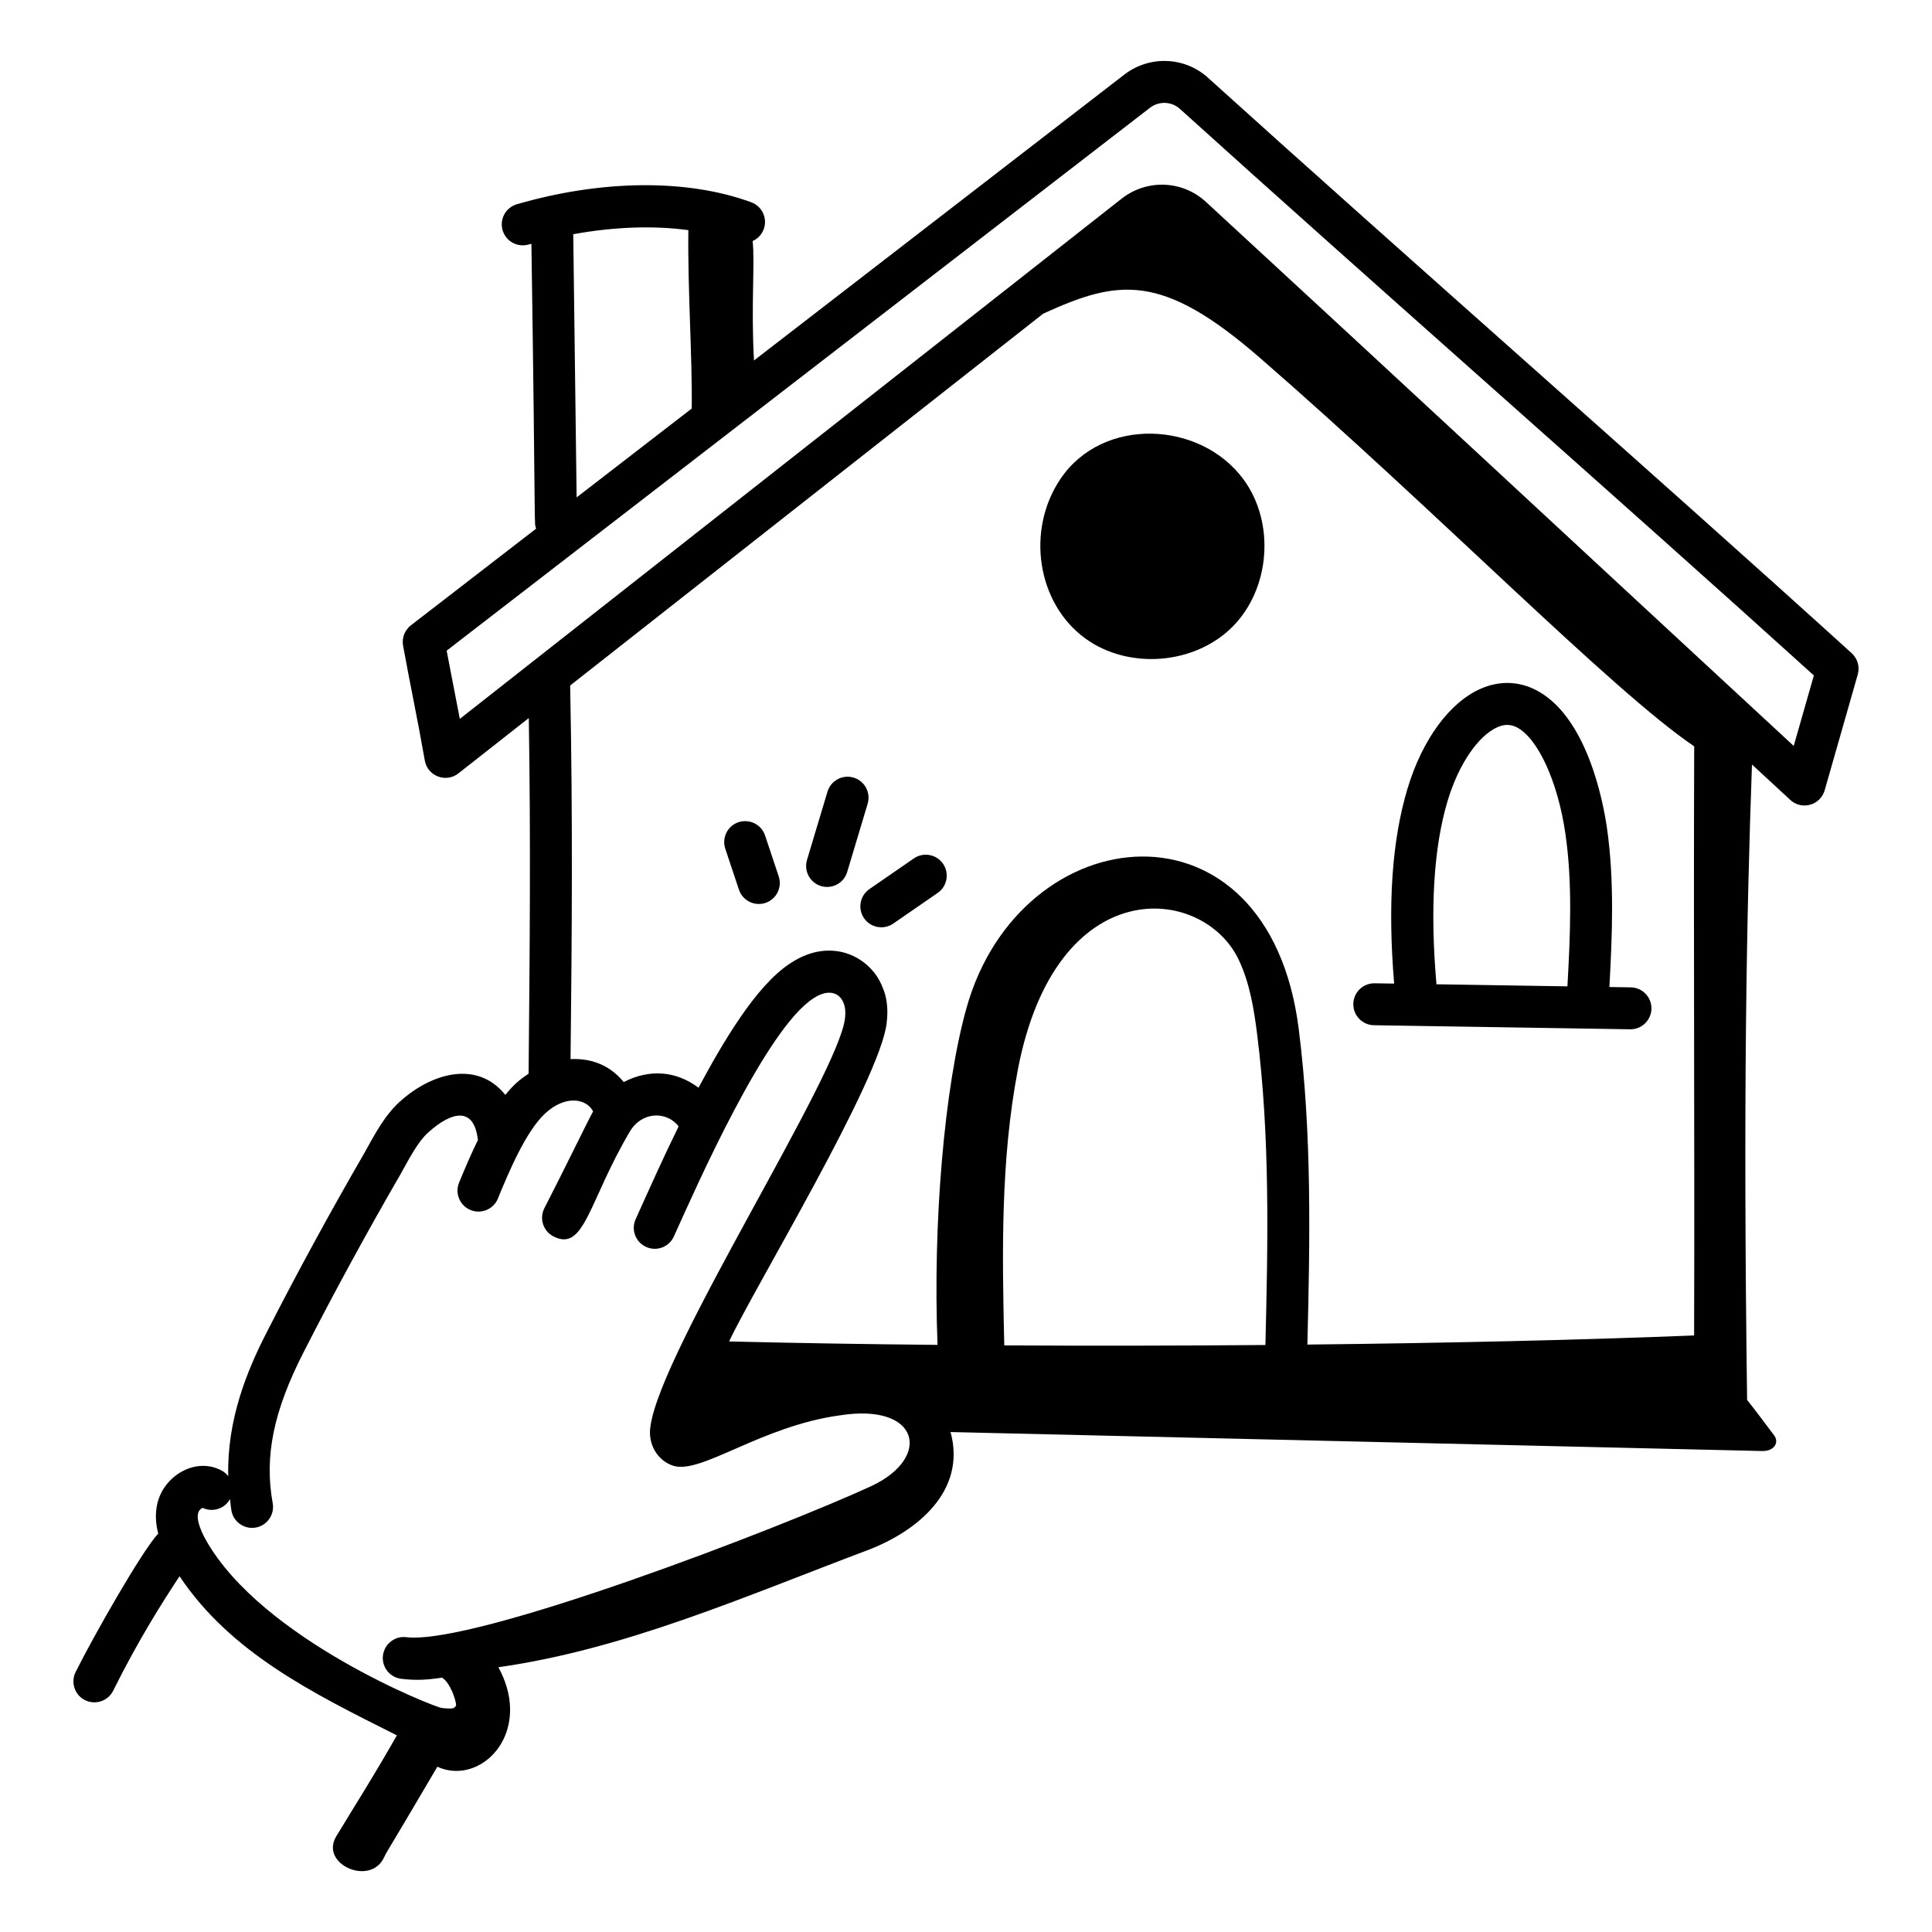 <?xml version="1.0" encoding="UTF-8"?>
<!-- Uploaded to: SVG Repo, www.svgrepo.com, Generator: SVG Repo Mixer Tools -->
<svg fill="#000000" width="800px" height="800px" version="1.1" viewBox="144 144 512 512" xmlns="http://www.w3.org/2000/svg">
 <g>
  <path d="m464.15 164.61c-6.207-5.613-15.531-5.961-22.184-0.848l-98.152 75.766c-0.82-14.5 0.289-26.02-0.363-31.652 1.316-0.59 2.406-1.676 2.945-3.137 1.055-2.879-0.418-6.078-3.301-7.133-16.938-6.223-39.574-6.019-62.113 0.516-2.949 0.859-4.644 3.941-3.789 6.887 0.832 2.871 3.828 4.644 6.883 3.793 0.25-0.074 0.504-0.121 0.754-0.191 1.199 80.18 0.633 73.285 1.25 75.488l-33.188 25.617c-1.641 1.266-2.441 3.352-2.07 5.391 1.926 10.625 3.746 18.949 5.754 30.434 0.727 4.156 5.633 5.992 8.906 3.414l18.656-14.664c0.527 32.734 0.258 60.973-0.051 94.238-2.32 1.566-3.734 2.656-6.168 5.625-7.398-9.219-19.438-5.902-27.953 1.785-4.062 3.672-6.621 8.629-9.484 13.762-9.109 15.742-17.84 31.777-25.945 47.66-5.078 9.945-10.395 22.844-10.051 37.84-0.449-0.582-1.02-1.086-1.703-1.465-6.812-3.719-15.293 1.234-17.066 8.641-0.676 2.84-0.422 5.555 0.211 8.043-4.258 4.519-17.105 27.078-21.887 36.688-1.367 2.742-0.25 6.086 2.5 7.453 2.766 1.363 6.086 0.23 7.449-2.504 6.894-13.852 13.164-23.602 17.59-30.34 13.543 20.273 35.25 30.973 57.602 42.168-6.879 12.047-10.418 17.41-16.074 26.77-4.434 7.348 8.996 13.316 12.652 5.621 0.992-2.09-0.902 1.52 14.148-24.074 8.727 4.035 19.402-3.34 19.273-15.344-0.043-3.863-1.242-7.625-3.106-11.023 33.582-4.75 65.438-18.82 97.652-30.945 13.375-5.035 26.441-15.793 22.184-31.383 0.746 0.016 214.33 5.008 215.1 5.031 3.113 0.074 4.633-2.242 3.113-4.199-2.356-3.098-4.516-6.094-7.121-9.34-1.082-79.996-0.133-128.93 1.289-168.4 3.414 3.16 6.863 6.352 10.156 9.391 3.027 2.809 7.973 1.422 9.113-2.555l8.766-30.691c0.578-2.031-0.043-4.219-1.609-5.644-50.684-45.98-119.45-106.25-170.57-152.48zm-137.73 40.379c-0.203 15.633 1.07 33.703 0.895 47.277l-30.504 23.547-0.895-69.742c10.719-1.957 21.223-2.344 30.504-1.082zm48.691 332.75c-23.699 10.953-105.16 42.32-123.43 40.133-3.023-0.391-5.816 1.789-6.195 4.832-0.375 3.047 1.789 5.816 4.832 6.195 3.894 0.477 6.984 0.285 10.797-0.309 2.191 1.195 3.844 6.277 3.746 7.391-0.484 0.754-0.629 0.984-3.809 0.645-1.898-0.191-47.547-18.164-62.422-44.395-1.477-2.598-3.668-7.473-0.922-8.633 2.625 1.25 5.824 0.262 7.254-2.332 0.129 1.027 0.18 2.027 0.371 3.07 0.484 2.684 2.824 4.566 5.461 4.566 3.508 0 6.09-3.172 5.473-6.547-2.246-12.395 0.195-24.348 8.164-39.961 8.016-15.707 16.652-31.566 25.668-47.145 2.387-4.273 4.644-8.664 7.32-11.078 6.324-5.711 12.219-7.008 13.234 1.945-1.719 3.5-3.203 6.938-4.992 11.297-1.164 2.844 0.191 6.086 3.031 7.25 2.703 1.137 6.047-0.09 7.25-3.023 2.719-6.633 7.398-17.891 12.598-22.633 5.484-4.992 10.953-3.789 12.641-0.477-1.07 1.84-8.367 16.863-12.906 25.633-1.41 2.719-0.348 6.078 2.375 7.488 8.273 4.246 9.277-9.191 20.27-27.789 3.152-5.328 9.723-5.504 12.922-1.352-4.109 8.363-7.172 15.254-11.387 24.582-1.266 2.793-0.027 6.086 2.766 7.352 2.793 1.273 6.094 0.043 7.359-2.766 6.102-13.5 24.367-54.965 36.961-63.098 5.238-3.504 9.098-0.516 8.402 5.203-1.645 15.141-48.797 87.914-51.562 108.18-0.781 4.688 1.844 9.195 6.156 10.512 7.398 2.184 23.234-10.547 43.992-13.387 21.219-3.375 24.426 11.125 8.582 18.645zm104.24-37.301c-22.973 0.195-46.336 0.234-69.211 0.105-0.562-24.402-0.992-48.996 3.578-72.961 10.102-52.957 49.059-49.121 58.535-29.277 3.012 6.301 4.106 13.508 4.898 19.766 3.445 27.234 2.863 55.219 2.199 82.367zm113.61-2.531c-30 1.207-65.508 2.016-102.49 2.418 0.668-27.438 1.238-55.727-2.297-83.648-8.031-63.539-73.754-56.426-88.031-5.602-5.906 21.031-8.957 57.227-7.688 89.332-19.156-0.184-37.746-0.484-55.234-0.91 6.449-13.859 40.125-69.352 41.762-84.449 0.449-3.695 0.039-6.879-1.121-9.449-2.973-7.836-13.395-13.648-24.414-6.316-9.234 5.953-18.152 21.484-24.336 32.969-5.957-4.457-12.957-5.023-19.824-1.5-3.176-3.898-7.812-6.383-14.086-6.074 0.371-33.395 0.59-64.316-0.105-99.016l125.36-98.539c19.961-9.125 31.367-10.922 57.363 11.648 47.027 40.84 93.434 88.324 115.16 103.02-0.199 55.445 0.137 101.28-0.023 156.12zm26.391-156.23c-49.973-46.211-108.61-100.74-155.76-144.17-6.269-5.758-15.664-6.106-22.375-0.84l-175.36 137.84c-1.465-7.688-2.391-12.191-3.492-18.074l186.39-143.87c2.379-1.832 5.715-1.715 7.938 0.297 50.559 45.719 117.46 104.37 168 150.14z"/>
  <path d="m425.07 270.86c-9.227 13.625-6.246 33 6.5 42.305 11.5 8.391 29.02 7.012 39.059-3.074 10.039-10.094 11.336-27.617 2.887-39.078-11.422-15.492-37.25-16.684-48.445-0.152z"/>
  <path d="m576.18 405.66-5.676-0.09c0.746-13.469 1.383-28.332-0.68-42.41-1.008-6.859-5.363-29.758-19.133-36.473-4.543-2.207-9.484-2.266-14.289-0.168-8.246 3.609-15.492 13.492-19.391 26.453-4.148 13.777-5.285 30.758-3.547 51.691l-5.172-0.082h-0.09c-3.027 0-5.508 2.43-5.559 5.469-0.047 3.066 2.398 5.594 5.465 5.644l67.891 1.078h0.094c3.023 0 5.504-2.43 5.555-5.469 0.047-3.066-2.398-5.594-5.469-5.644zm-16.797-0.266-34.707-0.551c-1.723-19.77-0.777-36.199 2.977-48.672 2.883-9.578 8.066-17.219 13.203-19.469 1.801-0.781 3.379-0.789 4.969-0.023 5.633 2.75 10.98 14.305 13 28.102 1.938 13.168 1.316 27.059 0.559 40.613z"/>
  <path d="m346.75 365.4c-0.969-2.91-4.121-4.457-7.027-3.516-2.914 0.969-4.484 4.117-3.516 7.031l3.617 10.852c0.938 2.824 4 4.492 7.027 3.516 2.914-0.969 4.484-4.117 3.516-7.031z"/>
  <path d="m370.21 350.07c-2.938-0.875-6.039 0.797-6.918 3.727l-5.426 18.094c-0.883 2.945 0.785 6.043 3.727 6.926 2.91 0.871 6.031-0.77 6.918-3.727l5.426-18.094c0.879-2.949-0.785-6.043-3.727-6.926z"/>
  <path d="m386.18 371.49-11.777 8.125c-2.523 1.742-3.16 5.211-1.414 7.734 1.762 2.531 5.223 3.144 7.731 1.41l11.773-8.125c2.523-1.738 3.16-5.203 1.422-7.727-1.746-2.523-5.215-3.16-7.734-1.418z"/>
 </g>
</svg>